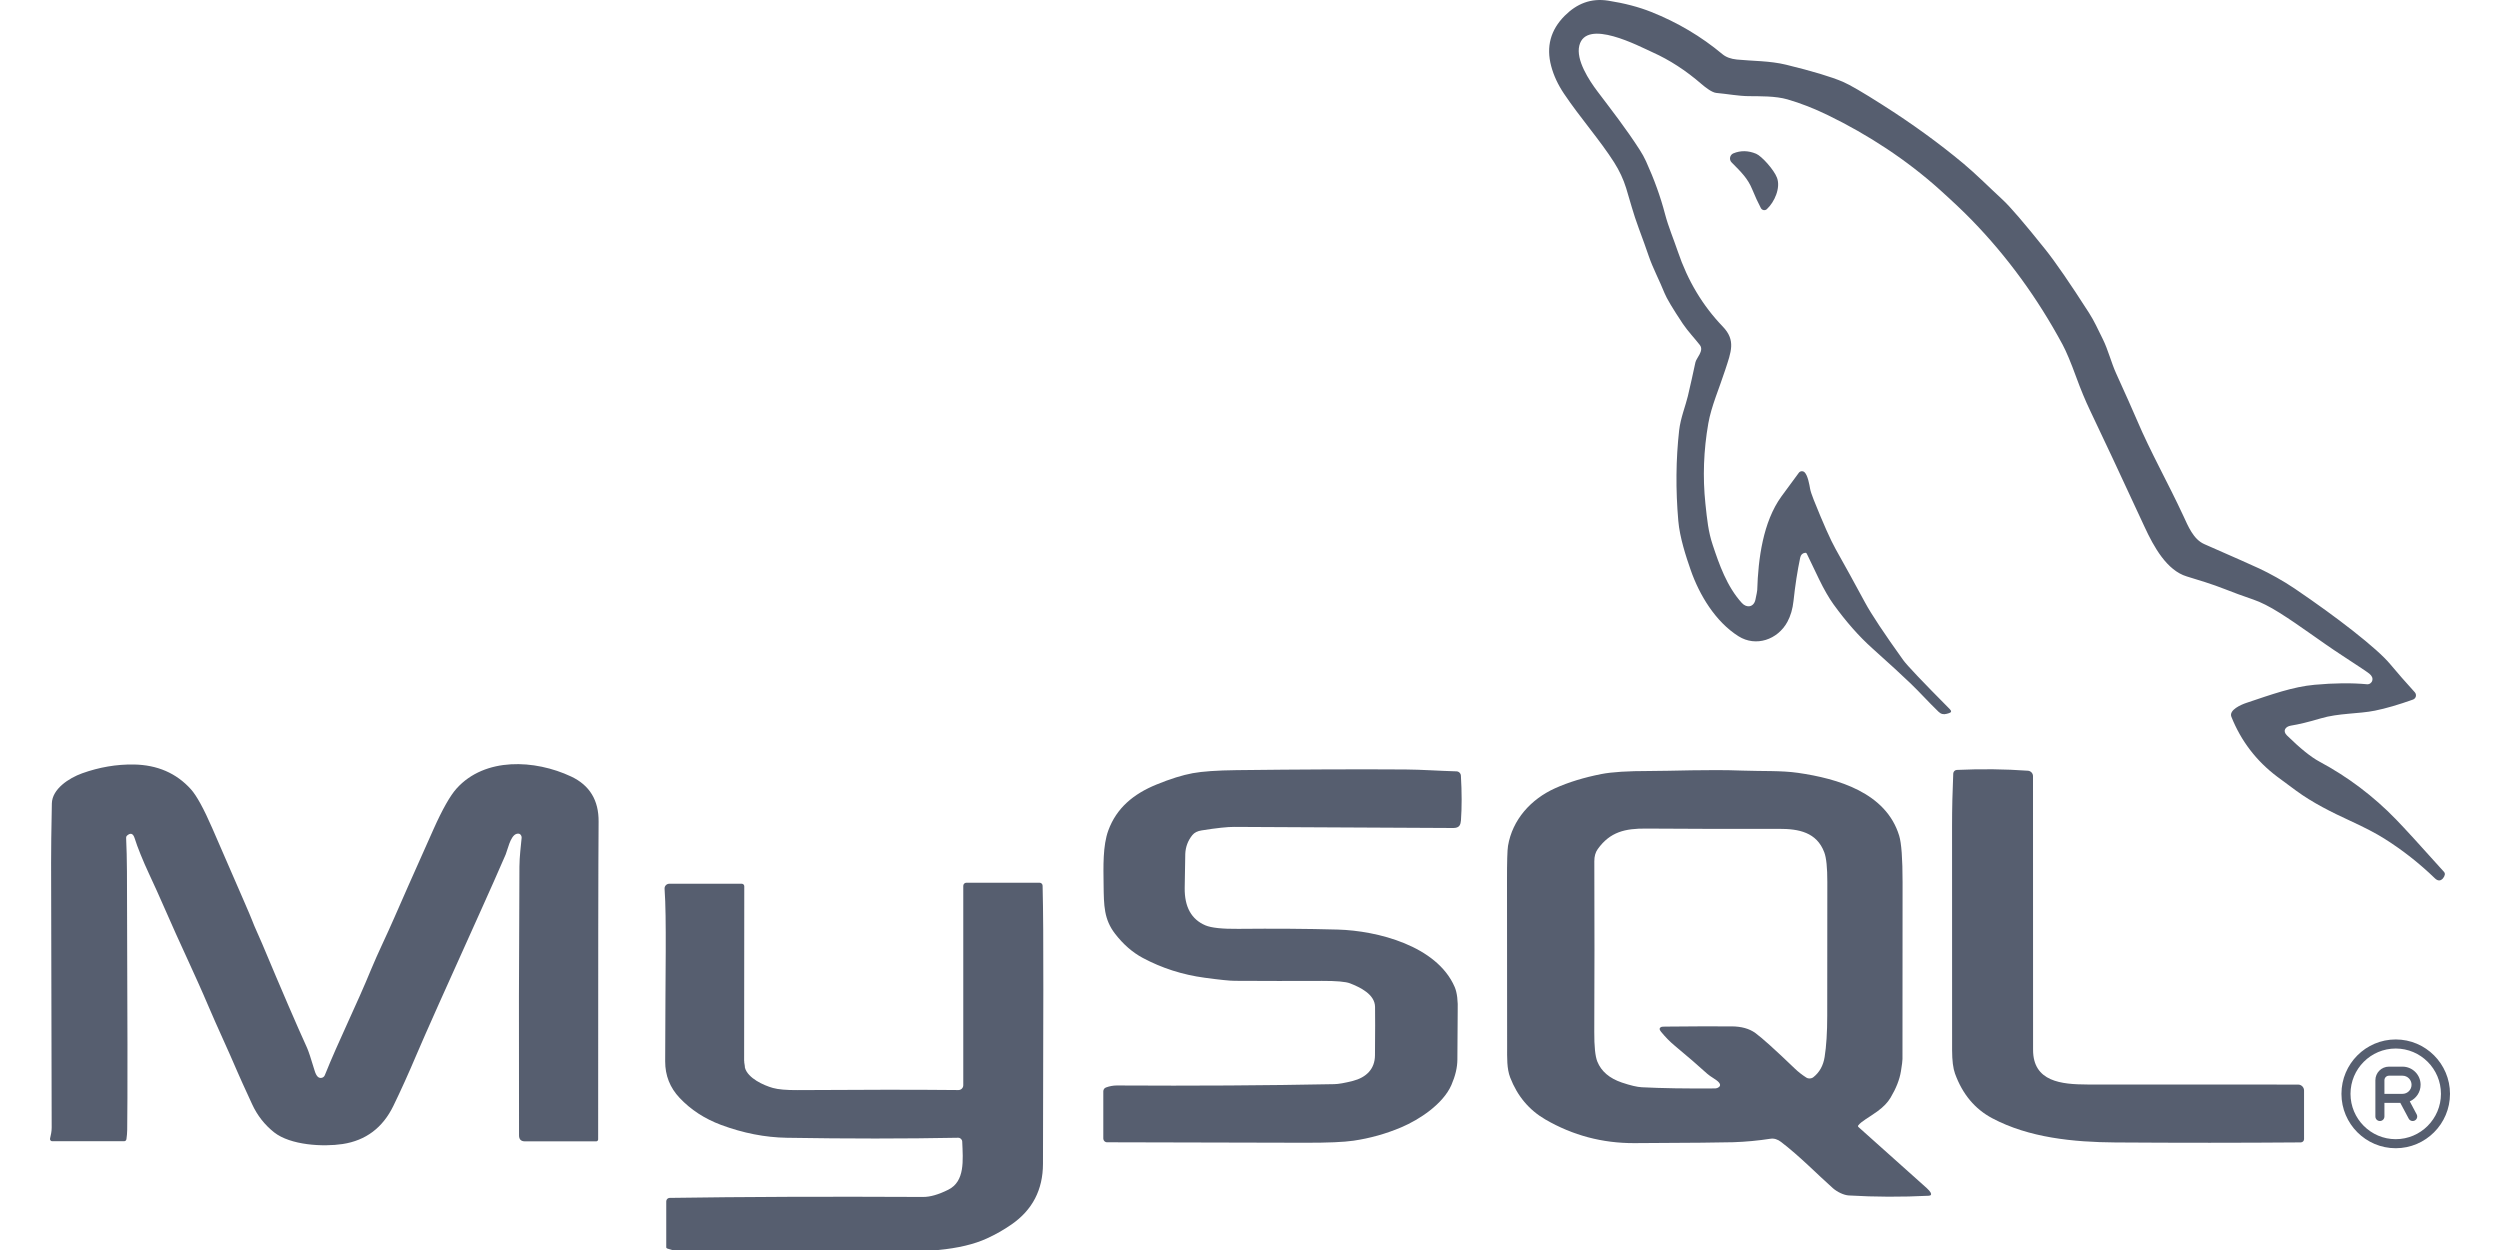 <?xml version="1.0" encoding="UTF-8"?>
<svg width="100px" height="50px" viewBox="0 0 100 50" version="1.1" xmlns="http://www.w3.org/2000/svg" xmlns:xlink="http://www.w3.org/1999/xlink">
    <title>MySQL</title>
    <g id="MySQL" stroke="none" stroke-width="1" fill="none" fill-rule="evenodd">
        <g id="MySQL备份" transform="translate(2, 0)" fill="#565E6F" fill-rule="nonzero">
            <g id="image-(8)" transform="translate(0, 0)">
                <path d="M70.201,22.113 C70.097,22.127 70.033,22.191 70.008,22.306 C69.896,22.837 69.807,23.413 69.741,24.033 C69.707,24.355 69.625,24.636 69.495,24.876 C69.107,25.589 68.234,25.888 67.54,25.45 C66.619,24.87 65.974,23.798 65.627,22.799 C65.445,22.277 65.19,21.506 65.132,20.834 C65.024,19.586 65.035,18.379 65.166,17.213 C65.221,16.724 65.43,16.208 65.515,15.843 C65.621,15.394 65.721,14.943 65.817,14.492 C65.854,14.319 66.171,14.032 65.995,13.802 C65.819,13.572 65.506,13.24 65.312,12.949 C64.907,12.341 64.664,11.932 64.581,11.724 C64.391,11.247 64.114,10.724 63.952,10.25 C63.839,9.92 63.706,9.548 63.552,9.136 C63.322,8.517 63.214,8.069 63.046,7.525 C62.936,7.17 62.776,6.828 62.567,6.498 C62.004,5.611 61.209,4.713 60.563,3.752 C60.318,3.388 60.146,3.018 60.047,2.643 C59.841,1.869 60.022,1.198 60.589,0.63 C61.071,0.149 61.632,-0.083 62.33,0.027 C62.979,0.129 63.551,0.279 64.045,0.476 C65.099,0.895 66.05,1.459 66.9,2.169 C67.041,2.286 67.235,2.358 67.481,2.382 C68.103,2.444 68.79,2.429 69.449,2.59 C70.496,2.846 71.251,3.073 71.716,3.272 C71.989,3.389 72.515,3.695 73.295,4.192 C74.476,4.942 75.555,5.724 76.531,6.537 C77.046,6.966 77.593,7.517 78.098,7.982 C78.397,8.256 78.969,8.922 79.814,9.978 C80.219,10.485 80.801,11.331 81.561,12.516 C81.773,12.846 81.904,13.147 82.113,13.566 C82.325,13.995 82.451,14.506 82.64,14.924 C83.024,15.769 83.301,16.391 83.472,16.79 C84.036,18.115 84.695,19.26 85.336,20.639 C85.523,21.041 85.732,21.572 86.172,21.765 C87.395,22.301 88.129,22.627 88.374,22.742 C88.776,22.93 89.343,23.241 89.787,23.543 C90.66,24.136 91.431,24.695 92.101,25.22 C92.845,25.805 93.347,26.253 93.607,26.565 C93.898,26.914 94.226,27.289 94.592,27.691 C94.632,27.736 94.648,27.798 94.634,27.857 C94.619,27.915 94.576,27.963 94.519,27.983 C93.942,28.19 93.436,28.337 93.002,28.425 C92.347,28.559 91.546,28.521 90.823,28.737 C90.348,28.879 89.953,28.974 89.637,29.025 C89.42,29.059 89.29,29.233 89.478,29.417 C90.005,29.933 90.437,30.282 90.773,30.462 C91.916,31.075 92.939,31.846 93.842,32.778 C94.197,33.145 94.836,33.843 95.759,34.874 C95.818,34.94 95.803,35.029 95.714,35.141 C95.714,35.142 95.712,35.144 95.708,35.146 C95.613,35.247 95.507,35.241 95.391,35.128 C94.773,34.531 94.101,34.003 93.372,33.544 C93.04,33.335 92.585,33.097 92.006,32.831 C91.261,32.488 90.507,32.112 89.85,31.631 C89.554,31.416 89.299,31.227 89.085,31.065 C88.251,30.436 87.641,29.638 87.255,28.671 C87.146,28.396 87.658,28.182 87.848,28.118 C88.861,27.778 89.714,27.47 90.585,27.391 C91.367,27.32 92.065,27.313 92.68,27.37 C92.776,27.379 92.865,27.317 92.891,27.223 C92.918,27.126 92.879,27.034 92.774,26.948 C92.704,26.889 92.345,26.649 91.698,26.227 C90.804,25.645 90.031,25.046 89.186,24.515 C88.784,24.262 88.433,24.085 88.132,23.982 C87.689,23.83 87.313,23.692 87.005,23.569 C86.503,23.369 85.886,23.183 85.47,23.057 C84.676,22.817 84.154,21.882 83.779,21.067 C82.813,18.98 82.085,17.425 81.595,16.402 C81.414,16.023 81.233,15.587 81.052,15.093 C80.832,14.491 80.649,14.055 80.505,13.787 C79.503,11.926 78.293,10.266 76.876,8.808 C76.553,8.476 76.127,8.071 75.597,7.594 C74.262,6.392 72.72,5.386 71.118,4.608 C70.564,4.338 70.023,4.127 69.498,3.975 C69.017,3.836 68.381,3.851 67.949,3.846 C67.533,3.842 67.111,3.759 66.653,3.717 C66.484,3.702 66.226,3.505 66.058,3.36 C65.432,2.818 64.781,2.396 64.107,2.094 C63.557,1.846 61.447,0.722 61.173,1.822 C61.029,2.398 61.563,3.212 61.897,3.654 C62.485,4.433 63.04,5.142 63.586,5.99 C63.687,6.145 63.772,6.3 63.842,6.454 C64.171,7.178 64.424,7.882 64.602,8.566 C64.731,9.061 64.951,9.58 65.113,10.06 C65.508,11.228 66.107,12.228 66.911,13.063 C67.441,13.614 67.245,14.072 67.005,14.808 C66.771,15.53 66.453,16.25 66.333,16.933 C66.144,18.014 66.105,19.084 66.216,20.144 C66.285,20.792 66.33,21.266 66.51,21.802 C66.765,22.57 67.075,23.462 67.674,24.119 C67.872,24.337 68.153,24.285 68.217,23.988 C68.264,23.769 68.288,23.641 68.289,23.603 C68.327,22.356 68.519,20.873 69.261,19.852 C69.581,19.411 69.812,19.097 69.954,18.91 C69.981,18.875 70.021,18.853 70.065,18.849 C70.11,18.846 70.153,18.862 70.185,18.893 C70.313,19.019 70.376,19.39 70.404,19.549 C70.421,19.644 70.469,19.792 70.55,19.995 C70.931,20.946 71.224,21.604 71.428,21.967 C71.793,22.616 72.185,23.328 72.604,24.105 C72.853,24.565 73.361,25.332 74.13,26.405 C74.275,26.608 74.897,27.263 75.996,28.37 C76.07,28.446 76.057,28.499 75.954,28.528 L75.867,28.553 C75.743,28.589 75.635,28.562 75.542,28.471 C75.101,28.043 74.809,27.709 74.423,27.337 C74.095,27.021 73.583,26.551 72.887,25.927 C72.36,25.455 71.845,24.871 71.34,24.173 C71.155,23.915 70.962,23.58 70.761,23.166 C70.486,22.598 70.324,22.261 70.275,22.154 C70.26,22.122 70.235,22.108 70.201,22.113 Z" id="路径"></path>
                <path d="M68.083,7.56 C67.912,7.145 67.657,6.89 67.265,6.497 C67.212,6.445 67.189,6.369 67.204,6.296 C67.218,6.222 67.269,6.161 67.338,6.133 C67.63,6.014 67.932,6.02 68.244,6.15 C68.467,6.243 68.96,6.79 69.08,7.11 C69.231,7.514 68.983,8.079 68.675,8.365 C68.641,8.398 68.593,8.412 68.546,8.404 C68.499,8.396 68.459,8.367 68.436,8.325 C68.323,8.112 68.205,7.857 68.083,7.56 Z" id="路径"></path>
                <path d="M10.707,43.066 C10.748,43.108 10.807,43.126 10.865,43.114 C10.923,43.103 10.97,43.063 10.992,43.009 C11.549,41.622 12.254,40.219 12.855,38.752 C13.112,38.128 13.494,37.353 13.774,36.703 C14.008,36.163 14.527,34.989 15.334,33.183 C15.695,32.374 16.006,31.826 16.266,31.537 C17.399,30.282 19.391,30.378 20.846,31.061 C21.586,31.409 21.952,32.011 21.944,32.867 C21.931,34.438 21.925,38.674 21.926,45.576 C21.926,45.619 21.89,45.654 21.847,45.654 L18.998,45.654 C18.841,45.654 18.762,45.575 18.761,45.417 C18.751,41.601 18.757,38.017 18.777,34.666 C18.778,34.28 18.839,33.799 18.865,33.516 C18.869,33.469 18.853,33.421 18.82,33.384 C18.782,33.343 18.727,33.334 18.655,33.357 C18.411,33.436 18.297,34.018 18.229,34.174 C17.919,34.889 17.604,35.601 17.285,36.307 C15.847,39.492 14.974,41.446 14.667,42.172 C14.346,42.931 14.034,43.62 13.733,44.239 C13.307,45.112 12.631,45.619 11.707,45.761 C10.923,45.88 9.621,45.811 8.965,45.294 C8.585,44.993 8.29,44.616 8.082,44.163 C7.765,43.476 7.571,43.047 7.499,42.877 C7.123,41.994 6.69,41.078 6.347,40.27 C5.789,38.954 5.188,37.728 4.594,36.355 C4.388,35.881 4.175,35.411 3.957,34.944 C3.733,34.465 3.493,33.88 3.387,33.532 C3.326,33.336 3.224,33.3 3.081,33.424 C3.056,33.446 3.043,33.477 3.045,33.51 C3.064,33.927 3.075,34.376 3.078,34.856 C3.102,40.648 3.105,44.094 3.088,45.192 C3.086,45.316 3.076,45.439 3.058,45.562 C3.049,45.62 3.015,45.649 2.957,45.649 L0.086,45.649 C0.06,45.649 0.035,45.637 0.019,45.616 C0.002,45.596 -0.004,45.568 0.002,45.542 C0.035,45.395 0.067,45.266 0.067,45.105 C0.063,43.248 0.055,39.718 0.044,34.515 C0.043,33.995 0.053,33.203 0.074,32.138 C0.086,31.559 0.757,31.122 1.287,30.932 C1.97,30.687 2.659,30.57 3.351,30.58 C4.292,30.595 5.054,30.925 5.636,31.57 C5.864,31.824 6.151,32.345 6.494,33.135 C7.179,34.709 7.598,35.672 7.75,36.025 C7.93,36.439 8.04,36.699 8.08,36.803 C8.198,37.116 8.333,37.384 8.483,37.741 C9.276,39.631 9.875,41.021 10.281,41.911 C10.338,42.034 10.439,42.341 10.587,42.833 C10.619,42.94 10.659,43.017 10.707,43.066 Z" id="路径"></path>
                <path d="M42.238,43.499 C42.384,43.445 42.529,43.419 42.674,43.419 C45.743,43.437 48.642,43.42 51.369,43.366 C51.54,43.363 51.788,43.32 52.113,43.237 C52.652,43.098 52.995,42.761 52.999,42.213 C53.007,41.264 53.008,40.618 53.002,40.274 C52.994,39.769 52.402,39.491 52.002,39.334 C51.828,39.266 51.455,39.234 50.883,39.236 C49.721,39.241 48.559,39.24 47.396,39.233 C47.192,39.233 46.788,39.191 46.184,39.109 C45.298,38.989 44.474,38.725 43.71,38.316 C43.298,38.095 42.93,37.774 42.604,37.352 C42.157,36.771 42.154,36.227 42.144,35.394 C42.135,34.676 42.108,33.825 42.334,33.214 C42.66,32.327 43.329,31.761 44.258,31.382 C44.811,31.155 45.295,31.004 45.71,30.927 C46.099,30.856 46.681,30.815 47.454,30.806 C50.041,30.775 52.299,30.766 54.227,30.779 C54.885,30.784 55.538,30.834 56.259,30.854 C56.354,30.857 56.43,30.931 56.436,31.025 C56.475,31.698 56.476,32.296 56.438,32.818 C56.412,33.158 56.221,33.121 55.933,33.119 C53.079,33.108 50.226,33.094 47.372,33.076 C47.103,33.074 46.667,33.12 46.066,33.216 C45.899,33.241 45.775,33.304 45.695,33.403 C45.517,33.622 45.422,33.875 45.411,34.16 C45.406,34.308 45.398,34.761 45.388,35.52 C45.379,36.278 45.656,36.776 46.218,37.015 C46.453,37.114 46.891,37.16 47.53,37.154 C48.948,37.14 50.276,37.149 51.515,37.183 C53.087,37.227 55.475,37.83 56.187,39.479 C56.283,39.702 56.323,40.029 56.308,40.459 C56.308,40.461 56.304,41.105 56.295,42.391 C56.293,42.702 56.213,43.039 56.056,43.4 C55.723,44.16 54.782,44.782 54.05,45.093 C53.438,45.352 52.801,45.531 52.139,45.628 C51.754,45.684 51.11,45.712 50.204,45.71 C47.896,45.708 45.254,45.701 42.279,45.691 C42.197,45.69 42.132,45.624 42.132,45.542 L42.132,43.652 C42.132,43.584 42.174,43.523 42.238,43.499 L42.238,43.499 Z" id="路径"></path>
                <path d="M79.323,41.993 C79.322,43.274 80.464,43.376 81.494,43.38 C81.558,43.38 84.369,43.381 89.925,43.383 C90.056,43.384 90.162,43.49 90.162,43.621 L90.162,45.566 C90.162,45.637 90.104,45.695 90.033,45.696 C87.65,45.715 85.175,45.716 82.608,45.698 C80.936,45.686 79.158,45.51 77.69,44.73 C76.995,44.361 76.499,43.766 76.201,42.946 C76.124,42.734 76.085,42.424 76.084,42.015 C76.081,40.596 76.08,37.611 76.082,33.06 C76.082,32.349 76.099,31.642 76.13,30.94 C76.134,30.863 76.195,30.801 76.272,30.797 C77.254,30.752 78.203,30.763 79.119,30.829 C79.232,30.838 79.32,30.932 79.32,31.045 C79.324,32.936 79.325,36.585 79.323,41.993 Z" id="路径"></path>
                <path d="M72.33,45.016 C72.315,45.035 72.318,45.063 72.336,45.079 C73.997,46.56 74.909,47.376 75.073,47.527 C75.148,47.597 75.197,47.653 75.221,47.695 C75.267,47.78 75.242,47.825 75.146,47.83 C74.062,47.884 72.997,47.88 71.952,47.818 C71.749,47.806 71.485,47.677 71.313,47.525 C70.676,46.959 70.001,46.258 69.243,45.678 C69.104,45.571 68.962,45.528 68.817,45.55 C68.325,45.626 67.829,45.672 67.328,45.689 C66.963,45.702 65.646,45.714 63.379,45.725 C62.1,45.731 60.913,45.416 59.816,44.78 C59.165,44.402 58.695,43.843 58.408,43.102 C58.269,42.745 58.285,42.294 58.285,41.894 C58.285,39.68 58.284,37.467 58.28,35.253 C58.279,34.477 58.292,34.004 58.321,33.833 C58.497,32.786 59.234,31.968 60.202,31.531 C60.738,31.289 61.357,31.099 62.059,30.961 C62.475,30.88 63.115,30.839 63.979,30.84 C64.875,30.841 66.319,30.771 67.702,30.824 C68.489,30.853 69.247,30.817 69.921,30.914 C71.511,31.144 73.44,31.702 73.967,33.428 C74.058,33.725 74.103,34.346 74.103,35.291 C74.1,37.648 74.099,40.005 74.099,42.361 C74.099,42.436 74.078,42.6 74.037,42.852 C73.983,43.184 73.844,43.536 73.622,43.908 C73.508,44.1 73.333,44.282 73.097,44.453 C72.76,44.698 72.466,44.842 72.33,45.016 Z M64.464,41.074 C64.478,41.069 64.528,41.065 64.614,41.064 C65.524,41.054 66.408,41.051 67.265,41.055 C67.656,41.057 67.972,41.145 68.212,41.319 C68.482,41.515 69.01,41.991 69.796,42.746 C69.926,42.872 70.077,42.99 70.249,43.101 C70.339,43.158 70.454,43.152 70.537,43.086 C70.781,42.893 70.93,42.624 70.985,42.28 C71.054,41.846 71.089,41.297 71.089,40.633 C71.089,38.572 71.091,36.79 71.093,35.286 C71.094,34.71 71.054,34.312 70.971,34.093 C70.668,33.289 69.95,33.152 69.167,33.154 C67.285,33.159 65.51,33.155 63.841,33.143 C63.012,33.137 62.404,33.27 61.908,33.966 C61.817,34.093 61.772,34.254 61.773,34.449 C61.781,36.891 61.781,39.164 61.771,41.27 C61.768,41.859 61.809,42.257 61.894,42.465 C62.052,42.855 62.379,43.134 62.875,43.302 C63.218,43.418 63.484,43.48 63.672,43.49 C64.469,43.531 65.45,43.546 66.614,43.537 C66.638,43.536 66.661,43.531 66.684,43.523 C66.815,43.47 66.838,43.393 66.752,43.293 C66.66,43.185 66.419,43.07 66.29,42.951 C65.934,42.627 65.501,42.253 64.992,41.83 C64.8,41.671 64.616,41.484 64.44,41.269 C64.361,41.174 64.369,41.109 64.464,41.074 Z" id="形状"></path>
                <path d="M35.534,50 L24.887,50 L24.692,49.942 C24.664,49.933 24.65,49.915 24.65,49.885 L24.65,48.053 C24.65,47.978 24.71,47.917 24.785,47.916 C27.687,47.872 31.067,47.859 34.926,47.878 C35.209,47.879 35.545,47.782 35.934,47.587 C36.603,47.252 36.52,46.417 36.489,45.665 C36.486,45.577 36.413,45.509 36.326,45.51 C34.193,45.551 31.909,45.551 29.476,45.511 C28.604,45.497 27.726,45.325 26.842,44.996 C26.184,44.75 25.632,44.39 25.184,43.915 C24.798,43.506 24.606,43.019 24.607,42.453 C24.613,38.764 24.668,36.774 24.583,35.551 C24.579,35.499 24.597,35.448 24.633,35.41 C24.668,35.372 24.718,35.35 24.77,35.35 L27.672,35.35 C27.727,35.35 27.771,35.395 27.771,35.45 L27.765,42.431 L27.77,42.497 L27.793,42.646 C27.791,42.671 27.793,42.694 27.8,42.715 C27.915,43.129 28.548,43.415 28.915,43.518 C29.128,43.578 29.458,43.607 29.906,43.604 C32.497,43.586 34.641,43.585 36.337,43.602 C36.388,43.602 36.438,43.582 36.474,43.546 C36.51,43.51 36.531,43.461 36.531,43.41 L36.531,35.433 C36.531,35.364 36.586,35.309 36.655,35.309 L39.584,35.309 C39.649,35.309 39.703,35.361 39.704,35.427 C39.754,37.441 39.727,40.738 39.719,46.553 C39.717,47.591 39.297,48.4 38.458,48.98 C38.147,49.195 37.818,49.382 37.471,49.54 C36.966,49.771 36.321,49.924 35.534,50 Z" id="路径"></path>
                <path d="M27.772,42.5 L27.766,42.431 C27.772,42.454 27.774,42.476 27.772,42.5 Z" id="路径"></path>
                <path d="M27.802,42.718 C27.795,42.696 27.792,42.672 27.794,42.646 L27.802,42.718 Z" id="路径"></path>
            </g>
            <g id="11121248_fi_rr_circle_r_icon" transform="translate(91.658, 41.578)">
                <path d="M3.166,1.813 C3.166,1.413 2.841,1.088 2.442,1.088 L1.899,1.088 C1.6,1.088 1.357,1.332 1.357,1.632 L1.357,3.082 C1.357,3.182 1.438,3.263 1.538,3.263 C1.638,3.263 1.719,3.182 1.719,3.082 L1.719,2.538 L2.355,2.538 L2.69,3.167 C2.722,3.229 2.785,3.263 2.849,3.263 C2.878,3.263 2.907,3.256 2.934,3.242 C3.023,3.195 3.056,3.085 3.009,2.997 L2.733,2.477 C2.987,2.365 3.166,2.11 3.166,1.813 Z M2.442,2.176 L1.719,2.176 L1.719,1.632 C1.719,1.532 1.8,1.45 1.899,1.45 L2.442,1.45 C2.642,1.45 2.804,1.613 2.804,1.813 C2.804,2.013 2.642,2.176 2.442,2.176 Z M2.171,0 C0.974,0 0,0.976 0,2.176 C0,3.375 0.974,4.351 2.171,4.351 C3.368,4.351 4.342,3.375 4.342,2.176 C4.342,0.976 3.368,0 2.171,0 Z M2.171,3.989 C1.173,3.989 0.362,3.175 0.362,2.176 C0.362,1.176 1.173,0.363 2.171,0.363 C3.168,0.363 3.98,1.176 3.98,2.176 C3.98,3.175 3.168,3.989 2.171,3.989 Z" id="形状"></path>
            </g>
        </g>
    </g>
</svg>